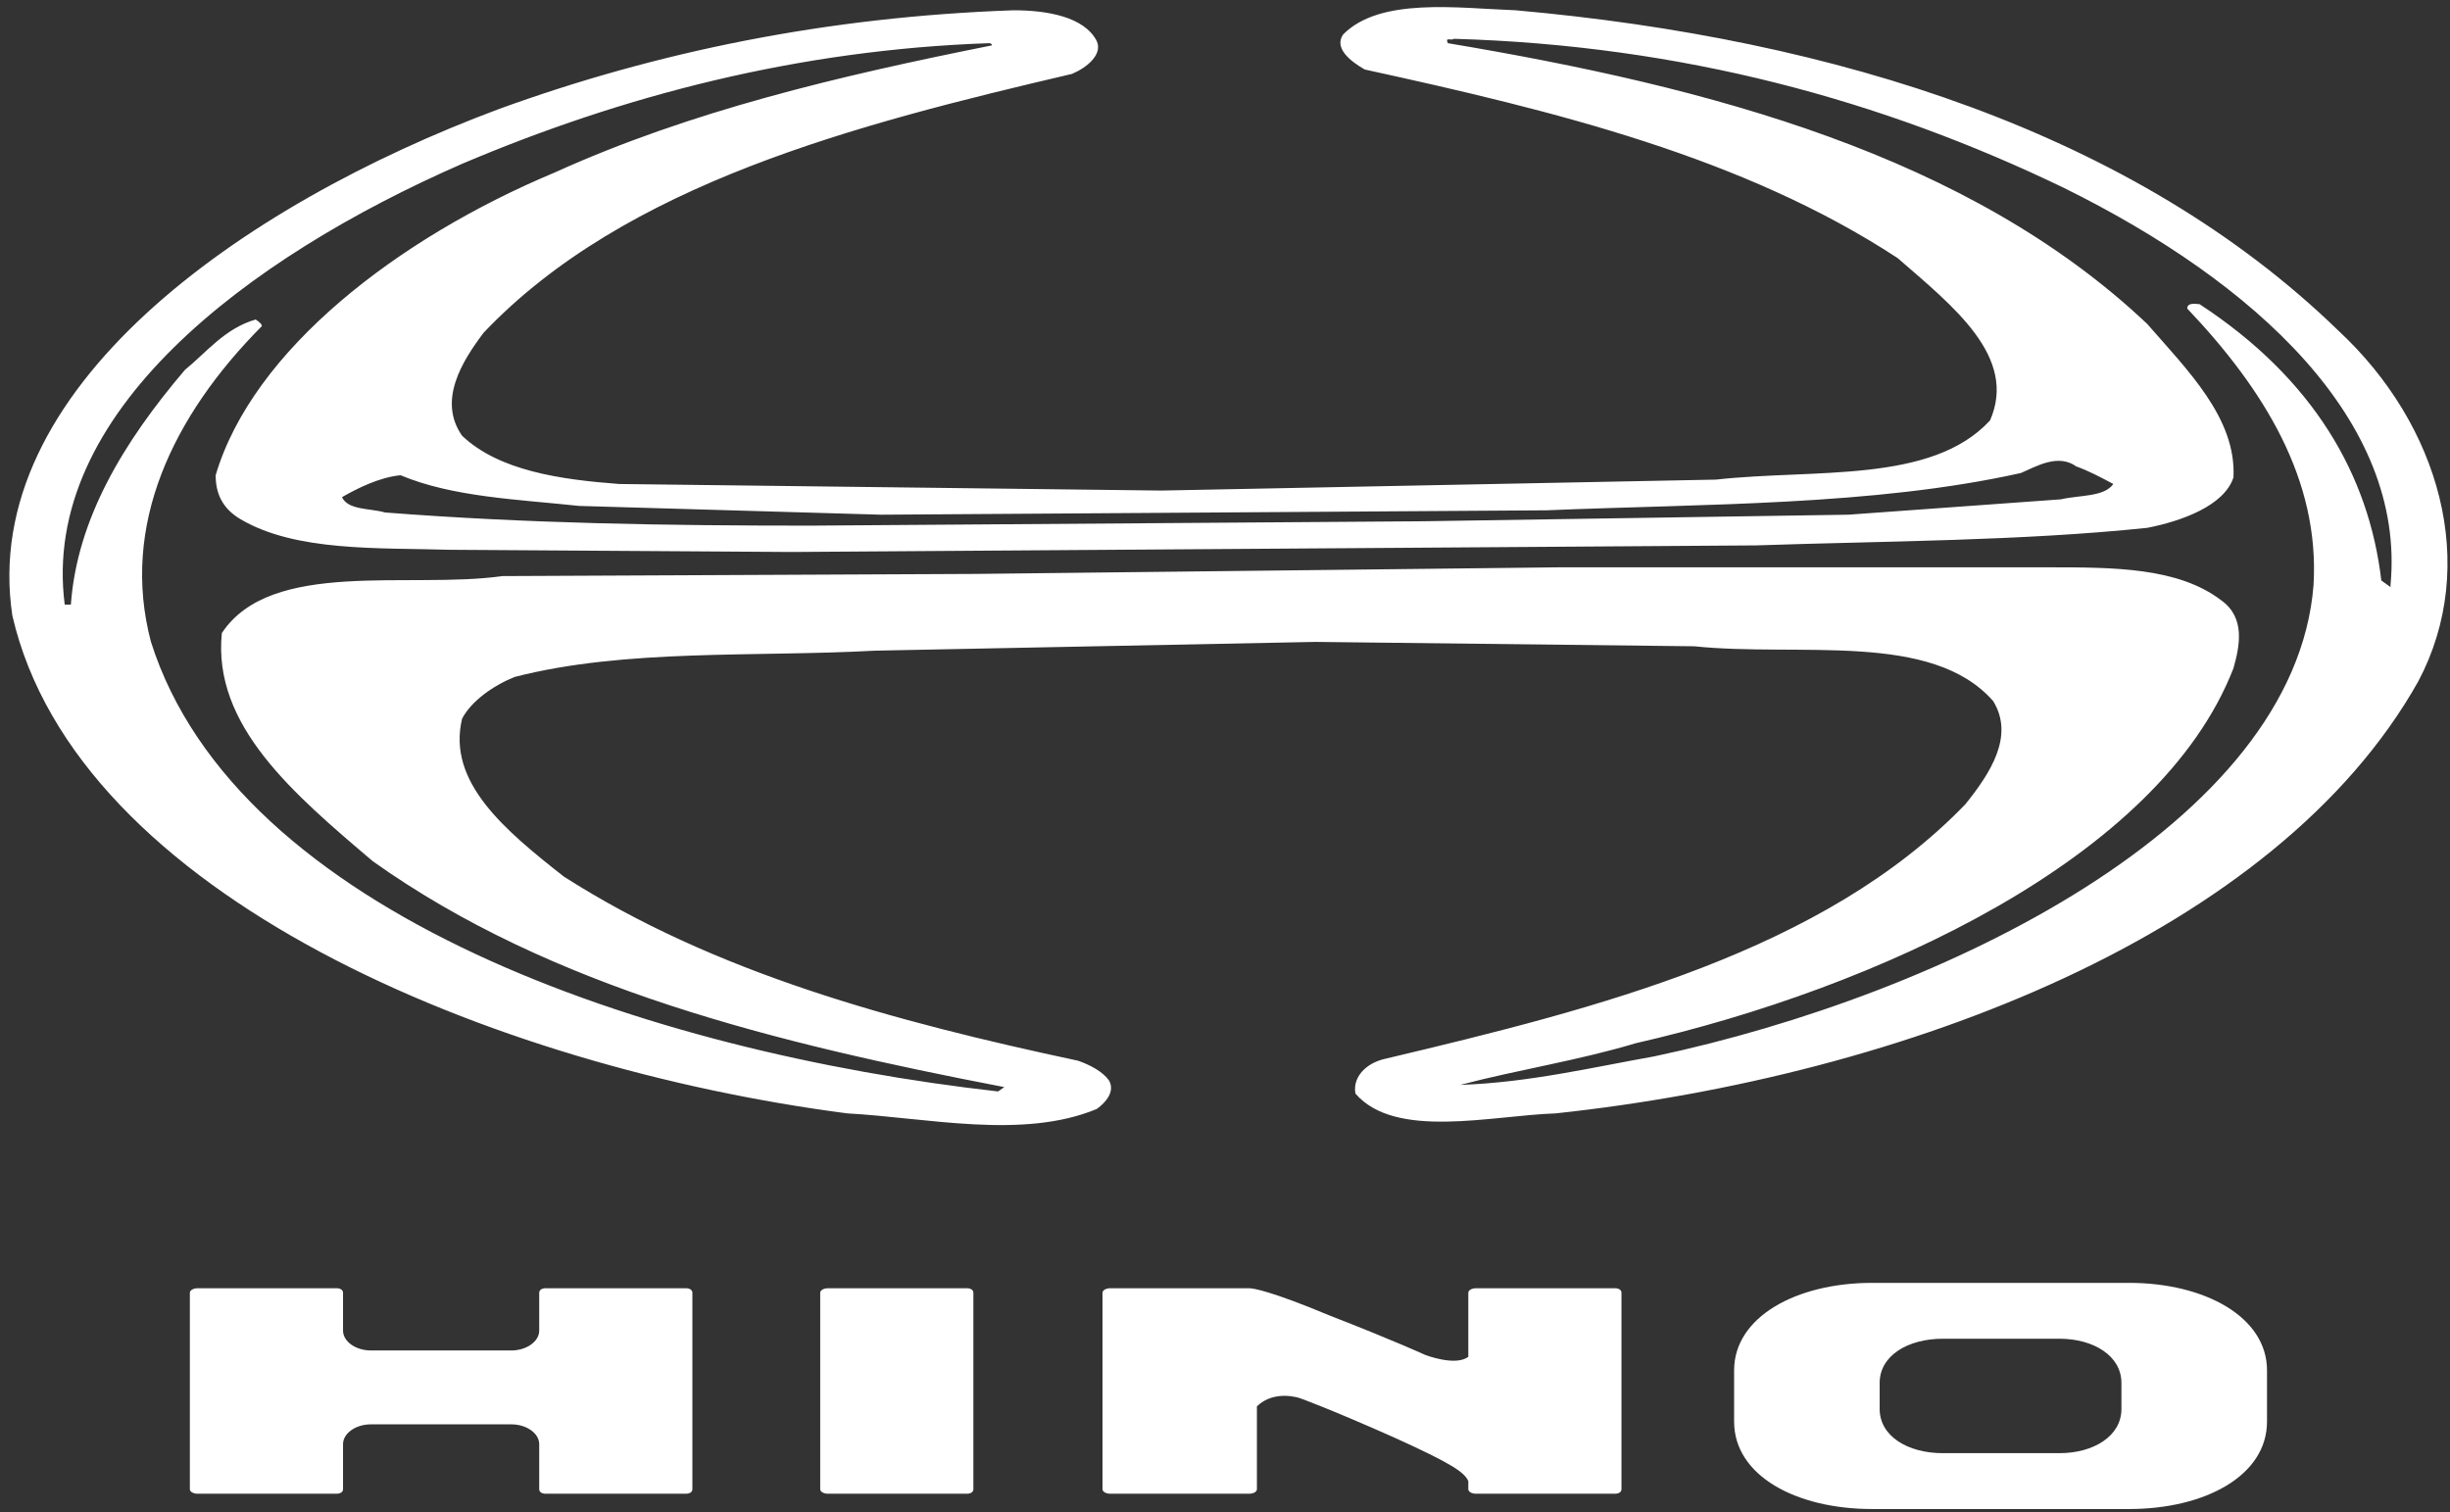<?xml version="1.0" encoding="UTF-8"?>
<svg width="81px" height="50px" viewBox="0 0 81 50" version="1.1" xmlns="http://www.w3.org/2000/svg" xmlns:xlink="http://www.w3.org/1999/xlink">
    <rect x="0" y="0" width="81" height="50" fill="#333333" stroke="none"/>
    <!-- Generator: Sketch 40.1 (33804) - http://www.bohemiancoding.com/sketch -->
    <title>logo/hino-white</title>
    <desc>Created with Sketch.</desc>
    <defs></defs>
    <g id="Main" stroke="none" stroke-width="1" fill="none" fill-rule="evenodd">
        <g id="Home" transform="translate(-345, -2291)" fill="#FFFFFF">
            <g id="three" transform="translate(0, 1970)">
                <g id="borneo">
                    <g id="content" transform="translate(52, 147)">
                        <g id="logos" transform="translate(0, 170)">
                            <g id="logo/hino-white" transform="translate(293, 4)">
                                <path d="M79.034,19.338 L79.034,19.411 L78.729,19.193 C78.322,15.713 76.489,12.522 72.72,10.057 C72.619,10.057 72.313,9.984 72.313,10.202 C74.859,12.885 76.692,15.858 76.489,19.338 C75.877,27.242 64.267,32.898 54.693,34.928 C52.656,35.29 50.517,35.798 48.277,35.871 C50.212,35.363 52.147,35.073 54.082,34.493 C62.026,32.681 71.396,28.402 73.841,22.094 C74.044,21.369 74.248,20.426 73.433,19.846 C72.007,18.758 69.869,18.758 67.73,18.758 L51.536,18.758 L32.287,18.976 L16.602,19.048 C13.546,19.483 8.963,18.468 7.334,20.933 C7.028,23.979 9.676,26.227 12.324,28.475 C18.231,32.681 25.667,34.493 33.203,35.944 L33,36.088 C21.389,34.783 7.843,30.215 4.991,21.224 C3.973,17.38 5.704,13.755 8.658,10.782 C8.658,10.71 8.556,10.637 8.454,10.564 C7.436,10.855 6.825,11.652 6.112,12.232 C4.075,14.625 2.547,17.163 2.343,19.991 L2.14,19.991 C1.325,13.682 8.149,8.534 15.278,5.416 C20.574,3.168 26.379,1.645 32.694,1.428 C32.796,1.428 32.796,1.5 32.796,1.5 C27.704,2.516 22.815,3.676 18.334,5.706 C13.139,7.881 8.352,11.579 7.13,15.713 C7.13,16.293 7.334,16.8 7.945,17.163 C9.778,18.251 12.528,18.106 14.871,18.178 L26.176,18.251 L58.054,18.033 C62.332,17.888 66.813,17.888 70.989,17.453 C72.109,17.235 73.535,16.728 73.841,15.785 C73.942,13.828 72.313,12.232 70.989,10.71 C65.082,5.126 56.526,2.878 47.869,1.428 C47.768,1.21 47.971,1.356 48.073,1.283 C55.61,1.5 62.23,3.313 68.239,6.214 C74.554,9.332 79.544,13.9 79.034,19.338 L79.034,19.338 Z M19.148,16.728 L29.129,17.018 L51.128,16.873 C56.323,16.656 61.925,16.728 66.813,15.64 C67.322,15.423 68.035,14.988 68.646,15.423 C69.053,15.568 69.461,15.785 69.869,16.003 C69.563,16.438 68.748,16.365 68.137,16.51 L61.11,17.018 L47.055,17.235 L26.787,17.38 C22,17.38 17.417,17.308 12.732,16.945 C12.223,16.8 11.51,16.873 11.306,16.438 C11.815,16.148 12.528,15.785 13.241,15.713 C14.973,16.438 17.111,16.51 19.148,16.728 L19.148,16.728 Z M77.304,10.927 C70.581,4.401 60.703,1.283 50.11,0.34 C48.175,0.268 45.629,-0.095 44.407,1.138 C44.101,1.573 44.61,2.008 45.12,2.298 C51.434,3.676 57.647,5.198 62.739,8.534 C64.573,10.129 66.711,11.797 65.794,13.9 C63.859,16.003 59.989,15.495 56.73,15.858 L38.397,16.22 L20.472,16.003 C18.537,15.858 16.5,15.568 15.278,14.408 C14.463,13.247 15.278,11.942 15.991,10.999 C20.676,6.069 28.315,4.111 35.444,2.443 C35.953,2.226 36.462,1.79 36.259,1.356 C35.851,0.558 34.629,0.34 33.509,0.34 C27.296,0.558 21.694,1.718 16.5,3.603 C7.945,6.794 -0.712,12.885 0.408,20.353 C2.547,29.635 16.297,35.29 28.009,36.813 C30.657,36.958 33.814,37.684 36.259,36.668 C36.564,36.451 36.87,36.088 36.666,35.726 C36.462,35.436 36.055,35.218 35.647,35.073 C29.537,33.768 23.63,32.173 18.639,28.982 C16.704,27.459 14.769,25.864 15.278,23.761 C15.583,23.181 16.297,22.674 17.01,22.384 C20.676,21.441 24.954,21.731 28.926,21.514 L43.49,21.224 L56.018,21.369 C59.48,21.731 63.859,20.861 65.897,23.181 C66.61,24.341 65.794,25.574 64.98,26.589 C60.295,31.448 52.86,33.333 45.832,35 C45.12,35.146 44.712,35.653 44.814,36.161 C46.138,37.684 49.295,36.886 51.434,36.813 C62.943,35.581 75.266,30.868 79.951,22.529 C81.988,18.686 80.664,14.045 77.304,10.927 L77.304,10.927 Z" id="Fill-73"></path>
                                <path d="M70.137,46.588 C70.137,47.482 69.217,48.048 68.087,48.048 L64.237,48.048 C63.065,48.048 62.144,47.482 62.144,46.588 L62.144,45.724 C62.144,44.83 63.065,44.264 64.237,44.264 L68.087,44.264 C69.217,44.264 70.137,44.83 70.137,45.724 L70.137,46.588 L70.137,46.588 Z M70.389,42.417 L61.893,42.417 C59.382,42.417 57.332,43.549 57.332,45.307 L57.332,47.005 C57.332,48.793 59.382,49.895 61.893,49.895 L70.389,49.895 C72.9,49.895 74.95,48.793 74.95,47.005 L74.95,45.307 C74.95,43.549 72.9,42.417 70.389,42.417 L70.389,42.417 Z M53.398,42.595 L48.795,42.595 C48.669,42.595 48.544,42.656 48.544,42.745 L48.544,44.86 C48.125,45.188 47.121,44.8 47.121,44.8 C47.121,44.8 46.159,44.354 43.94,43.489 C42.016,42.685 41.43,42.595 41.304,42.595 L36.701,42.595 C36.575,42.595 36.45,42.656 36.45,42.745 L36.45,49.24 C36.45,49.329 36.575,49.389 36.701,49.389 L41.304,49.389 C41.43,49.389 41.555,49.329 41.555,49.24 L41.555,46.499 C42.141,45.933 42.978,46.23 42.978,46.23 C42.978,46.23 43.983,46.588 46.117,47.541 C47.958,48.376 48.418,48.674 48.544,48.972 L48.544,49.24 C48.544,49.329 48.669,49.389 48.795,49.389 L53.398,49.389 C53.524,49.389 53.608,49.329 53.608,49.24 L53.608,42.745 C53.608,42.656 53.524,42.595 53.398,42.595 L53.398,42.595 Z M22.682,42.595 L18.037,42.595 C17.911,42.595 17.827,42.656 17.827,42.745 L17.827,43.996 C17.827,44.354 17.409,44.652 16.907,44.652 L12.262,44.652 C11.759,44.652 11.341,44.354 11.341,43.996 L11.341,42.745 C11.341,42.656 11.257,42.595 11.131,42.595 L6.528,42.595 C6.403,42.595 6.277,42.656 6.277,42.745 L6.277,49.24 C6.277,49.329 6.403,49.389 6.528,49.389 L11.131,49.389 C11.257,49.389 11.341,49.329 11.341,49.24 L11.341,47.75 C11.341,47.393 11.759,47.095 12.262,47.095 L16.907,47.095 C17.409,47.095 17.827,47.393 17.827,47.75 L17.827,49.24 C17.827,49.329 17.911,49.389 18.037,49.389 L22.682,49.389 C22.808,49.389 22.891,49.329 22.891,49.24 L22.891,42.745 C22.891,42.656 22.808,42.595 22.682,42.595 L22.682,42.595 Z M32.181,49.24 C32.181,49.329 32.098,49.389 31.972,49.389 L27.369,49.389 C27.243,49.389 27.117,49.329 27.117,49.24 L27.117,42.745 C27.117,42.656 27.243,42.595 27.369,42.595 L31.972,42.595 C32.098,42.595 32.181,42.656 32.181,42.745 L32.181,49.24 L32.181,49.24 Z" id="Fill-75"></path>
                            </g>
                        </g>
                    </g>
                </g>
            </g>
        </g>
    </g>
</svg>